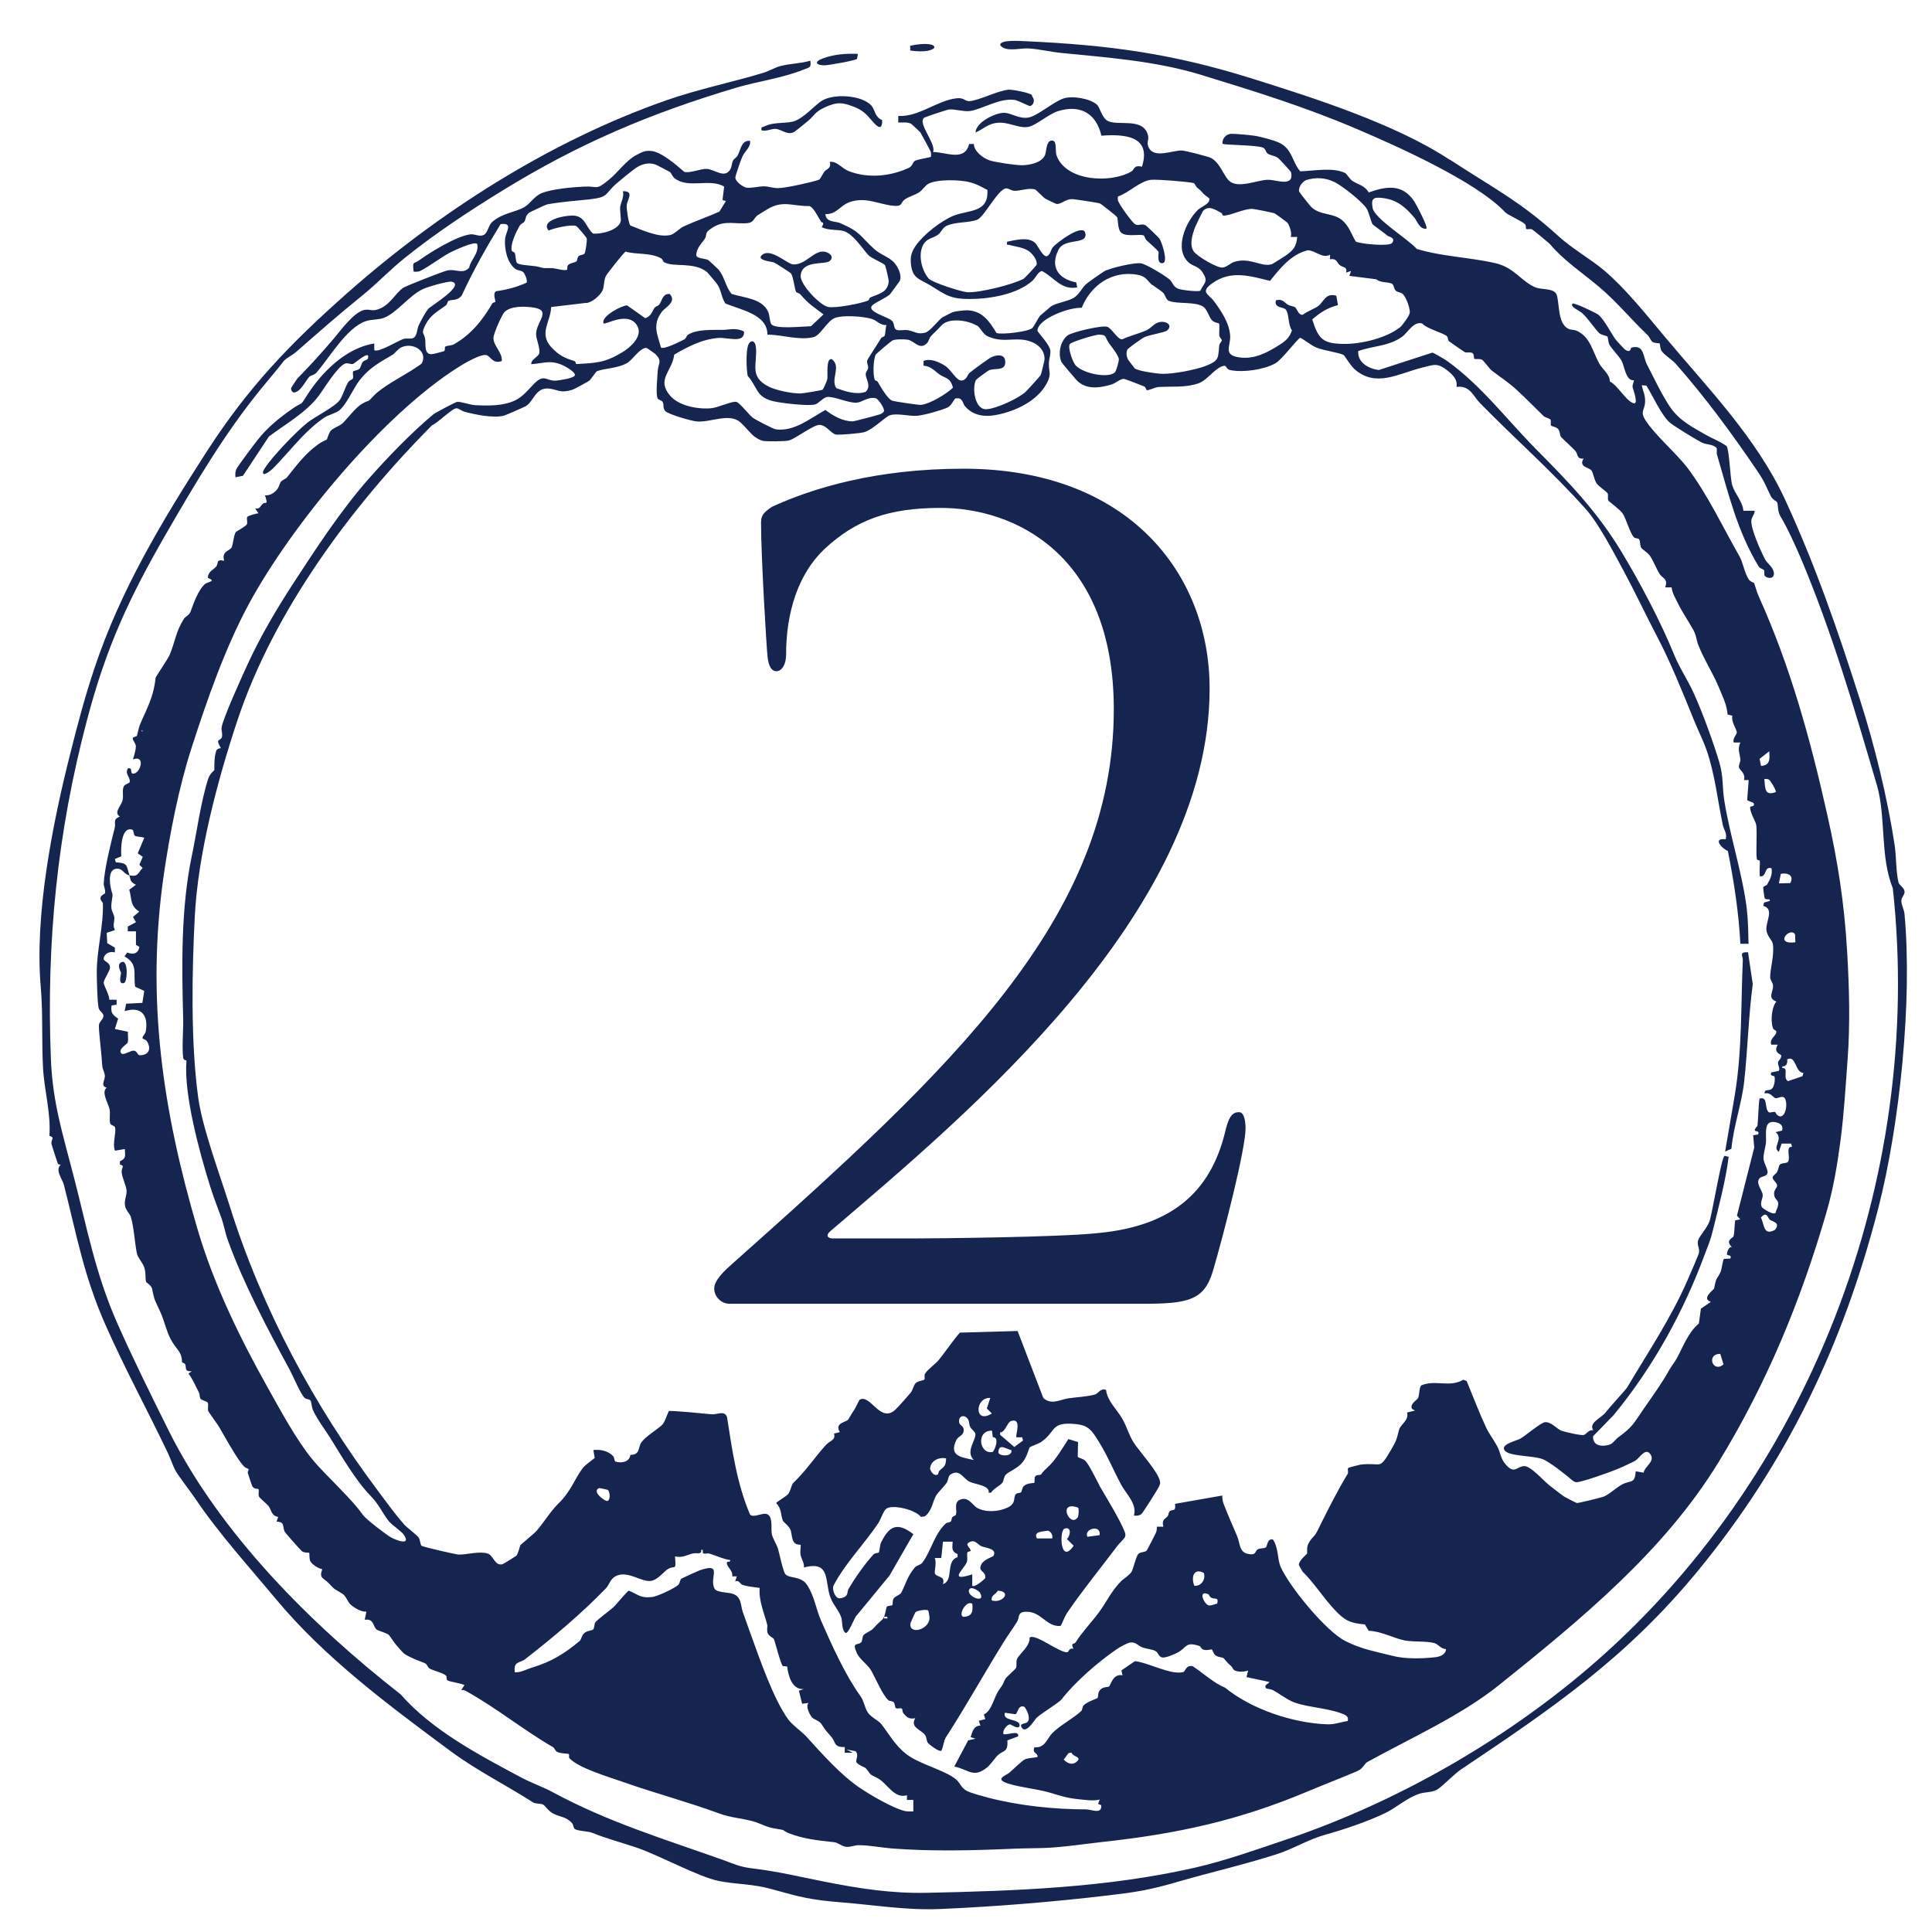 <?xml version="1.0" encoding="UTF-8"?>
<svg id="_レイヤー_1" xmlns="http://www.w3.org/2000/svg" version="1.1" viewBox="0 0 141.96 141.96">
  <!-- Generator: Adobe Illustrator 29.8.1, SVG Export Plug-In . SVG Version: 2.1.1 Build 2)  -->
  <defs>
    <style>
      .st0 {
        isolation: isolate;
      }

      .st1 {
        fill: #162550;
      }
    </style>
  </defs>
  <path class="st1" d="M106.52,11.72c3.1,2.04,5.15,3.04,7.99,5.63,1.02.93,2.39,1.7,3.36,2.52,1.61,1.37,3.11,3.27,4.46,4.88,3.13,3.74,6.73,7.41,8.83,11.95,2.25,4.87,3.9,9.67,5.52,14.75,1.06,3.31,2,7.13,2.54,10.67.12.81.09,1.97.28,2.72.05.2.41.38.44.65.04.26-.22.39-.23.69s.21.67.23.98c.59,6.34-.35,15.51-1.94,21.67-2.58,9.99-6.69,18.63-13.28,26.64-5.25,6.37-10.64,10.04-17.39,14.56-.48.32-1.41,1.3-1.77,1.49s-.87.15-1.26.28c-.96.32-1.68,1.02-2.53,1.43-1.31.62-2.95,1.18-4.32,1.56s-2.44,1.08-3.69,1.47c-2.41.77-4.88,1.33-7.32,2.04-1.95.57-2.96.73-5,.97-4.06.48-8.22.82-12.34,1-2.43.11-4.82-.29-7.19-.48s-3.05-.38-5.25-.99c-1.4-.39-2.55-.33-3.85-.59-1.49-.3-4.37-1.89-6.06-2.46-1.15-.39-2.15-.64-3.24-1.08-.3-.12-1.02-.12-1.26-.27-.13-.08-.1-.3-.2-.42-.45-.52-.88-.44-1.43-.74-.36-.2-.58-.58-.71-.64-.2-.1-.56-.05-.72-.15-1.99-1.28-4.12-2.33-6.07-3.77-4.63-3.43-9.26-6.87-12.86-11.2-1.93-2.32-4.15-4.76-5.88-7.32-.37-.55-1.25-1.68-1.49-2.11-.18-.33-.37-.91-.58-1.34-1.47-3.08-3.15-6.17-4.56-9.36-1.59-3.6-2.09-6.5-3.05-10.27-.13-.51-.68-1.08-.23-1.51-.09.01-.19,0-.23-.09-.03-.07-.45-1.37-.46-1.44-.05-.31.3-.45-.15-.58.12-1.68-.38-3.33-.47-5.03-.1-1.87,0-4.03-.16-5.84-.47-5.32.83-11.92,2.14-17.13.57-2.27,1.09-4.23,1.8-6.36,1.9-5.71,4.94-10.78,8.23-15.89,3.05-4.73,6.09-7.91,10.34-11.67,6.69-5.92,14.87-11.17,23.45-14.17,2.34-.82,4.85-1.33,7.1-2.01.41-.12.93-.42,1.29-.51.71-.18,1.48-.18,2.19-.39.09.53-.08.49-.48.65-1.56.63-3.31.85-4.92,1.32-6.38,1.9-11.63,4.13-17.25,7.59-2.45,1.51-4.91,3.13-7.17,4.95-1.13.91-1.99,1.85-3.12,2.76-1.65,1.33-3.27,2.75-4.85,4.14-.23.2-.75.46-.9.66-.54.7-1.11,1.35-1.7,2.08-2.66,3.27-4.79,6.88-6.91,10.55-2.74,4.75-4.42,8.34-5.84,13.72-2.2,8.3-3,16.39-2.66,24.95.13,3.21.88,5.52,1.66,8.55.99,3.8,1.59,7.16,3.21,10.83,1.14,2.58,2.53,5.39,3.8,7.94,3.77,7.55,10.47,14.23,17.03,19.35,2.33,2.66,5.77,4.46,8.88,6.12.78.41,1.62.7,2.3,1.07,4.06,2.2,8.25,3.46,12.6,5.01.77.28,1.11.47,2.08.59,1.93.23,3.49.62,5.27.97,2.58.51,4.95.88,7.57.82,6.53-.14,13.2-.38,19.63-1.84,2.32-.53,4.52-1.33,6.79-2.09,7.98-2.7,15.76-7.14,22.09-12.53,16.2-13.8,24.77-35.9,22.43-57.36-.95-2.31-.49-5.26-1.17-7.57-1.64-5.59-3.29-11.22-5.57-16.63-.39-.91-1.02-2.31-1.5-3.09-.26-.42-.16-.89-.27-1.08-.03-.06-.33-.17-.46-.44-.44-.92-.46-1.07-1.05-1.94-1.88-2.76-3.78-5.34-5.94-7.79-.26-.29-.89-.68-1.04-.95-.11-.19-.1-.5-.13-.53-.04-.04-.34,0-.53-.12-.12-.08-.21-.36-.35-.49-1.31-1.25-2.25-2.44-3.63-3.6-1.21-1.01-2.55-1.9-3.54-3.08-.06-.07-1.24-1.05-1.32-1.09-.13-.07-.36.02-.44-.04-.04-.03.02-.22-.09-.35-.18-.2-1.27-.68-1.45-.87-2.09-2.24-7.92-4.85-10.95-6.14-3.75-1.6-7.45-2.75-11.4-3.96-3.29-1.01-6.82-1.27-10.27-1.61-.79-.08-1.61-.28-2.4-.33-.64-.04-1.67.29-2.08-.23-.09-.45,1.54-.31,1.86-.3,6.05.27,10.74.9,16.5,2.7,4.67,1.46,10.68,3.38,14.68,6.02l-.02-.03h0Z"/>
  <path class="st1" d="M64.08,7.83c.23.3.2.76.74,1,.02,1.01-.57.25-.9-.13-.28-.32-.56-.6-1.05-.8-.97-.4-1.34-.43-2.29,0-.73.34-.72.58-1.19.97-.16.13-.97.81-1.08.85-.51.22-.88-.23-1.34-.25-.3-.01-.67.2-1.01.11-.06-.3.05-.21.23-.3.74-.37,1.7-.15,2.31-.43s1.24-.96,1.77-1.37c.86-.66,3.15-.51,3.8.33v.02s.01,0,.01,0Z"/>
  <g>
    <path class="st1" d="M63.04,3.96l-.07.37c-.18.13-2.09.47-2.4.47-.6,0-.78-.26-.13-.5.82-.31,1.72-.38,2.6-.34Z"/>
    <path class="st1" d="M66.88,3.71v-.35c2.47-.52,2.26.7,0,.35Z"/>
  </g>
  <path class="st1" d="M8.98,70.68c.45-.11.39,1.5.12,1.56-.45.09-.2-.61-.21-.76,0-.07-.39-.68.1-.8,0,0-.01,0-.01,0Z"/>
  <path class="st1" d="M75.85,7.11c.22.21.11.63-.17.68-.08.01-.86-.4-1.09-.44-1.11-.19-2.43.69-3.34.81-.46.06-1.12-.17-1.54-.11-.12.01-1.71.54-1.79.59-.56.38.9,1.92.64,2.53.92-.01,2.33.74,2.65-.59h.35c0,.53.67,1.04,1.14,1.2.4.14,1.96.37,2.4.36.57-.01,1.41-.17,1.68-.73.13-.28.07-1.2.6-1.07.28.07.15.77.25,1.07.68,1.92,3.98,2.08,5.5,1.19.24-.14.16-.5.78-.35.71-2.25-1.24-2.41-2.98-2.28-.38-1.63-1.54-2.32-3.2-1.8-.72.23-1.63,1.08-2.21,1.16-.71.1-1.41-.38-2.22-.31-.68.06-1.05.46-1.62.72.02-.76,1.46-1.46,2.1-1.45.5,0,1.1.46,1.77.35s1.81-1.13,2.58-1.4c.65-.23,1.97,0,2.47.45.22.2.37.96.77,1.18.75.43,2.66-.3,2.99,1.1.07.3-.12.48.02.81.38.93,1.75.25,2.48.28.23.01,1.91.44,2.11.54.68.36.92,1.27,1.33,1.67.63.62,2.05-.03,2.83-.06.61-.03,1.96.59,1.74-.54-.01-.07-.87-1-.97-1.07-.27-.18-.56-.18-.75-.31-.14-.1-.16-.35-.32-.43-.46-.22-2.89-.19-3-.3-.05-.38.28-.72.65-.73.3,0,1.34.09,1.67.14.44.06,1.49.34,1.87.53.93.45.92,1.39,1.52,2.09.97-.03,2.43-.32,3.31.13.09.05.36.46.49.55.41.29.92.33,1.23.87,1.33-.47,2.47-.63,3.33.63.16.24,1.04,1.9.91,2.03-.49.09-.7-.59-.88-.8-.65-.75-1.22-1.31-2.33-1.45-.65-.08-.88,0-.74.74.15.79,2.65,2.31,3.24,3,1.87.57,3.88.61,5.79,1.05,1.42.33,1.94,1.41,3,1.8.42.15,1.35.03,1.5.54.21.7.06,2.1.87,2.49.18.08.4.05.58.13,1.02.45,1.17,1.51,1.67,2.41.25.45.76.76.78,1.32.59.3,1.14,1.37,1.71,1.59.46.18-.03-1.08-.04-1.17-.02-.18.08-.34.1-.51-.6.07-.68-1-.91-1.43-.18-.33-.69-.84-.88-1.16-.12-.21-.1-.54-.16-.62-.05-.06-.46-.11-.61-.26-.31-.3-.81-1.07-1.23-1.45-.24-.22-.94-.47-.72-.72.21-.03,1.69.67,1.9.83.41.32.97,1.43,1.28,1.84.06.08.61.67.65.7.47.33.4-.1.51-.13.94-.24.83.68,1.12,1.23.47.91,1.16,2.37,1.75,3.2.67.95,1.62,1.43,2.58,1.98.48.27,1.05.49,1.52.82.21.25.26,2.33.42,2.88.18.62.77,1.2.82,1.88h.83c0,.27-.2.42-.24.68-.09.58.71,2.34,1.02,2.92.15.27.57.53.63.94.06.44-.38.48-.63.28-.14-.11-.02-.33-.1-.46-.04-.07-.27-.09-.39-.27-1.59-2.64-2.21-5.34-3.06-8.22-.05-.15.03-.37-.04-.5-.29-.27-.72-.22-1.02-.36-.41-.19-2.02-1.18-2.38-1.47-.62-.5-1.29-2.02-1.75-2.74l-.34-.02c.09.41.25.69.25,1.14,0,.72-.42.74.04,1.45.72,1.11,2.26,2.4,3.12,3.54,1.46,1.96,2.58,4.35,3.77,6.43.26.45.38,1.26.69,1.71.12.18.36.22.39.27s.21.71.36,1.02c2.3,5.1,3.77,10.44,4.99,15.89.8,3.53,1.28,6.6,1.49,10.25.15,2.56.22,5.26.03,7.81-.15,2.01-.26,3.97-.52,5.96-.24,1.83-.52,3.52-1.04,5.32-1.88,6.48-4.39,12.57-7.93,18.35-4.02,6.56-10.13,11.56-16.14,16.38-2.81,2.25-6.53,3.91-9.68,5.65-.18.1-.3.48-.7.65-1.23.53-2.45.99-3.66,1.5-5.11,2.15-9.61,3.12-15.13,3.72-1.36.15-2.95.4-4.32.44-.73.02-1.45.02-2.13.05-2.92.13-6.1.21-9-.02-.77-.06-1.56-.23-2.41-.24-.32,0-.6.16-.94.12-.29-.03-.59-.31-.88-.34-1.07-.12-2.21-.22-3.3-.65-.58-.23-.14-.22-.97-.34-.74-.11-1.04-.36-1.64-.53-.91-.26-1.64-.26-2.53-.59-2.3-.85-4.73-1.49-7.05-2.31-.98-.35-3.29-1.02-3.95-1.75-.06-.07,0-.26-.04-.3-.05-.05-.62-.03-.87-.17-.15-.08-.18-.27-.29-.34-2.25-1.3-4.13-2.87-6.41-4.13-.1-.06-.22-.08-.34-.07l.24-.36c-.27-.15-1.09-.24-1.25-.35-.1-.07-.04-.27-.1-.34-.19-.2-.99-.39-1.22-.53-.14-.09-.17-.32-.34-.39-.54-.22-.94-.34-1.48-.67-.13-.08-.47-.49-.61-.65-.14-.15-.44-.62-.56-.76-.1-.12-.76-.3-.88-.38-.29-.21-.2-.85-.89-.73l.12-.6c-.37.04-.94-.3-1.19-.55-.19-.18-.3-.6-.58-.77-.66-.42-.45-.19-1-.77-.4-.42-.72-.34-.47-1.03-.27-.03-.79-.37-.89-.61-.08-.2-.04-.56-.07-.59-.03-.03-.35.02-.54-.12-.08-.06-1.19-1.32-1.24-1.4-.22-.38.04-.76-.62-.77l.12-.35c-.51-.07-.5-.53-.71-.8-.09-.12-.62-.56-.69-.68-.1-.17.03-.47-.05-.56-.04-.05-.3.03-.45-.21-.04-.07-.28-.81-.33-.97-.03-.09.08-.26.07-.27-.19-.18-.19.04-.6-.52-.56-.76-1.08-1.75-1.6-2.63-.14-.23-.75-1.05-.78-1.14-.06-.19.04-.47-.04-.62-.05-.09-.46-.17-.54-.3-.06-.1-.03-.3-.1-.43-.24-.47-.45-.97-.77-1.4l.24-.18c-.58.06-.37-.29-.49-.51-.06-.11-.23-.1-.23-.16,0-.79-.44-.93-.83-1.68-.32-.61-.46-1.33-.76-2-.37-.84-.42-.74-.6-1.68-.06-.3-.43-.46-.45-.54-.07-.31,0-.65-.13-1.05-.11-.34-.48-.72-.54-1.02-.16-.77-.21-1.87-.44-2.67-.08-.28-.39-.5-.44-.88-.05-.42.14-.72.12-1.07s-.31-.9-.36-1.34c-.04-.35.28-.49-.13-.58v-.24c.48-.21.38-.42.36-.9l-.72.12c-.21-.5.11-1.33,0-1.72-.03-.13-.29-.12-.35-.28-.09-.26.02-.7-.05-1.04-.09-.45-.64-1.26-.21-1.59-.52-.13-.07-.6-.14-.93-.12-.55-.18-.29-.22-1.11-.02-.49-.27-2.35-.2-2.62.06-.22.32-.38.32-.62,0-.22-.3-.32-.36-.6-.09-.45-.12-1.96-.13-2.52-.02-1.67.5-3.43.45-5.14,0-.08-.18-.2-.18-.36,0-.27.33-.32.34-.4.04-.26-.11-.49-.1-.7.06-1.14.52-2.94.81-4.09.1-.38-.18-.61.37-.83-.48-.32.12-.77.21-1.23.07-.32-.05-.73.09-1,.09-.17.41-.2.43-.31.07-.34-.39-.6-.13-1,.44-.11.04.56.53.35.43-.18.73-1.34-.17-1.01.09-.24.23-.74.22-.97s-.24-.42-.23-.59c0-.1.26-.09.31-.18.02-.04.13-.6.22-.81.48-1.15,1-1.98,1.15-3.44.01-.1.89-1.34,1.05-1.73.39-.94.43-1.67,1.04-2.62.1-.16.39-.25.49-.54.19-.54.55-1.55,1.02-1.98.25-.23.9-.2.24-.48.01-.48.44-.61.61-.83.21-.25-.06-.55.59-.43-.21-.69.39-.72.54-.96.12-.2.16-1,.34-1.17.04-.03.71-.41.78-.53.09-.15-.04-.42.04-.56.04-.07.67-.27.82-.26l-.24-.36c.36.07.38-.21.58-.36s.39.17.14-.6c.17,0,.37-.03.52-.12.5-.31.47-.55.62-.84.09-.17.36-.22.48-.37.7-.87,1.29-1.7,2.27-2.41.29-.21.62-.34.65-.36s.13-.47.3-.66.64-.34.84-.52c.36-.33.95-1.16,1.45-1.45.62-.36.31,0,.87-.6.6-.64,2.09-1.42,2.78-1.86.12-.08.71-.46.73-.5.49-.87-.6-1.58-1.47-1.2-.29.13-.47.44-.67.56-.95.56-1.69.94-2.42,1.87-.43.55-.97,1.81-1.5,2.22-.25.2-.83.34-1.13.55-1.3.9-2.22,2.1-3.25,3.2-.32.34-.7.81-1.14.93-.17-.1-.02-.31.05-.43.57-.89,2.33-2.71,3.13-3.35.58-.46,2.05-1.17,2.4-1.69.22-.33.36-.89.62-1.31.09-.14.32-.16.34-.28.03-.15-.05-.39.01-.49.04-.06.34-.07.46-.2s.13-.35.24-.49c.09-.12.34-.16.37-.23.27-.78-.96.34-1.08.37-.2.05-.38-.11-.6-.02-.59.26-1.54,1.86-1.94,2.39-.94,1.22-2.43,2.06-3.64,2.96l-1.91,2.89-.55.11c-.02-.21-.02-.4.06-.59s1.3-1.82,1.54-2.12c.73-.94,1.62-1.66,2.63-2.36.76-.52.49-.11,1-.91,1.08-1.72,2.9-3.54,4.97-3.85v.48c.24.24,1.81-.71,2.13-.81.21-.07.46,0,.67-.05.37-.11.32-.66.47-.97s.49-.96.71-1.21c.14-.17,2.75-1.75,1.71-1.98-.27-.06-1.75.37-2.09.53-1.04.47-1.94,1.77-2.91,2.13-.41.15-.87.09-1.32.24-1.42.48-2.7,2.75-3.64,3.8-.16.17-.4.18-.5.28-.3.32-.65,1.16-1.17,1.16-.13-.09-.16-.15-.18-.3,0-.04.44-.7.47-.73.9-.91,1.79-1.9,2.63-2.88.48-.56,1.52-2.02,2.3-2.16.47-.08.57.17,1.19-.12.74-.35,1.07-1.07,1.63-1.49.19-.14,2.98-1.23,3.27-1.29.62-.13,1.14.31,1.6-.2.13-.64.75-1.05.59-1.75-.21-.21-1.66.47-1.96.62-.56.27-1.95,1.31-2.32,1.4-.13.03-.26.03-.39.02-.09-.81,0-.55.34-.79.84-.61,2.83-1.84,3.83-1.95.35-.04.66.2.99.04.28-.14.35-.73.61-.95.79-.68,1.67-.69,2.38-1.1.38-.22.75-.82,1.26-1.02.78-.31,2.27-.44,3.13-.48,1.05-.05.79.32,1.82-.51.66-.54,1.26-1.42,1.99-1.8.41-.21.6-.35,1.09-.31.74.05,1.88,1.04,2.44,1.53.38.14,1.2-.23,1.65-.21.58.02,1.33.75,1.74.03.12-.2.1-.46.2-.64.08-.15.26-.23.34-.38.22-.39.27-1.14.91-1.07.07.46-.37.73-.57,1.17-.1.22-.51,1.38-.51,1.53,0,.28.53.67.79.73.3.07.94-.09,1.3-.09s.66.14,1.07.13c.52,0,2.47-.43,2.97-.61.12-.04.29-.43.4-.59.17-.22.54-.22.41-.73.57-.05.86.48,1.41.69,1.41.54,3.03.38,4.38-.24.29-.13.29-.4.45-.51.19-.13,1.15-.26,1.19-.31.02-.13.02-.26-.02-.39-.03-.08-.7-1.32-.76-1.41-.03-.04-.64-.61-.68-.63-.3-.14-.62-.08-.94-.09v-.48c1.54.08,2.83-1.14,4.3-1.3.52-.06.6.22.91.21.68-.02,2.06-.77,2.91-.84.27-.02,1.52.22,1.7.39l.03.13h0ZM49.21,12.63s-.99-.53-1.07-.55c-.56-.18-1.09.01-1.54.35-.31.23-.95.75-1.26,1.02-.96.81-.53,1.03-2.04,1.2-1.05.11-2.08.18-3.11.37-.07.01-1.24.56-1.31.61-.31.24-.21.46-.36.67-.06.09-.24.12-.35.31-.25.44-.68,1.32-.57,1.81.02.08.2.08.23.18.07.2.05.59.16.72.15.18,1.23.19,1.56.28.59.16.31.08.99.1.25,0,.99.24,1.13.11.03-.03-.03-.23.09-.35.14-.14.52-.17.61-.27.07-.08.03-.27.16-.38.1-.09.33-.06.42-.18.08-.11.2-.96.16-1.12-.02-.08-.69-.88-.79-.91-.38-.12-1.61.16-2.01.34-.65-.8,1.34-1.16,1.92-1.09.79.1.82.85,1.34,1.31.59.07,1.89-.25,2.04-.9.04-.18-.07-.8-.04-1.05.04-.35.31-.73.2-1.16.87-.02.31.63.28,1.04-.02.23.13,1.32.27,1.48.84.32,2.09.92,2.97.69.26-.07.65-.48.94-.62.85-.39,1.77-.71,2.63-1.09l.48-.78-.25-.07.12-.99c-1.08-.64-2.63.19-3.65-.62-.17-.14-.23-.38-.33-.45h-.02,0ZM98.03,13.37c-.63-.32-1.34-.35-2.02-.15-.27.08-.64.54-.55.85.02.07.8,1.06.9,1.15.65.62,1.61.4,2.27.97.5.43.67,1.02.99,1.56.35.18,2.45.37,2.66.11.32-.4-.26-.47-.33-.54-.21-.19-1.07-.79-1.1-.85-.12-.22-.27-.86-.41-1.11-.3-.52-1.81-1.7-2.39-1.99h-.02ZM72.51,13.94c-.42-.23-.74-.41-1.21-.54-.72-.2-2.44-.25-3.09.11-.24.13-.42.46-.69.63-.32.21-.7.28-1.04.52s-.13.53-.84.46c-1.09-.11-2.02-.67-3.18-.28-.74.25-.99.93-1.81.89.03.62.73.51,1.08.66,1.54.67,1.44.94,2.52,1.92.43.4,1.12.58,1.49,1.03.26.31.55.91.37,1.31-.03.05-.67.92-.71.97-.27.25-.97.55-1.26.78-.61.49,1.17.88,1.43,1.2.17.2.08.56.32.64.21.07.56-.02.82.02.49.09.71.34,1.28.18.37-.1.99-.96,1.27-1.13.08-.04.69-.36.73-.37.22-.07.81-.14,1.05-.14,1.14.02,1.67.82,2.18,1.67.38.13,2.37-.09,2.65-.38.09-.1.46-.79.55-.89.04-.04.76-.65.81-.69.34-.24,1.25-.37,1.66-.62s.62-.76.91-1.01c.14-.13,1.16-.84,1.33-.94.39-.24,2.29-.68,2.72-.59s1.7.87,2.07,1.17c.24.2.27.54.63.69.27.11,1.39.23,1.64.16.3-.62.64-.67.14-1.4-.26-.39-.67-.42-.94-.64-1.18-.98-.26-3.05.63-3.91.26-.25.87-.41.85-.82,0-.03-.35-.27-.44-.36-.22-.23-.11-.17-.45-.44-.13-.1-.18-.33-.28-.35-.42-.1-2.68-.28-3.1-.24-.84.08-1.65.96-2.44,1.22-.04.07-.03.19-.02.28.05.26,1.01,1.6,1.26,1.76.23.16.43-.06.75.07.08.03.98.9,1.05,1,.17.26.65,1.71.25,1.79-.49.11-.29-.77-.32-.82-.1-.17-.69-.67-.89-.86-.1-.09-.14-.31-.19-.34-.25-.15-1.28.13-1.66-.21-.28-.22-.23-1.01-.3-1.14-.04-.07-1.14-.95-1.27-1.01-.15-.06-1.93-.33-2.09-.32-.45.02-.77.38-1.08.36-.05,0-.76-.34-.85-.4-.14-.08-.67-.64-.72-.66-.5-.16-1.11.11-1.54.09-.22,0-.44-.19-.61-.18-.58.03-1.59,2.06-2.1,2.29-.58.26-1.64.15-2.29.47-.32.16-.37.48-.65.67-.32.23-.76.23-1.02.66-.45.72-.16,1.92.36,2.53.26.3,2.4.98,2.84,1.01.88.06,3.35-.56,4.15-.99.06-.03.92-.95.94-1.01.1-.32-.28-.81-.54-1-.42-.3-.98-.34-1.45-.47-.18-.05-.21.07-.17-.24.62-.12,1.5-.37,2.03.06.22.18.57,1.06.89,1.01.27-.13.28-.46.43-.65.27-.34,2.22-1.79,2.39-1.07.22.94-1.5.31-1.97,1.25-.63,1.26,0,2.14,1.31,2.39l.07.37c-1.18.21-1.68-.73-2.58-1.2-.28,0-.48.51-.72.72-1.13.99-3.09,1.32-4.55,1.33s-1.78-.28-2.96-1.01c-.79-.48-1.31-.49-1.41-1.59-.05-.53.05-.87.35-1.31.55-.8,1.87-1.85,2.81-2.22,1.11-.43,2.58-.19,2.46-1.9,0,0-.04,0-.04,0ZM60.33,16.27c-.22-.3-.54-1.04-.86-1.13-1.25.02-1.92-.45-3.06.22-.12.07-.69.42-.76.47-.34.27-.21.57-.95.58-1.01.02-1.67-.25-2.63.52-.25.2-.15.41-.26.58-.24.38-.65.71-.65,1.26.08.25.64.21.87.33.04.02.69.63.75.69.49.58.51,1.25.98,1.81.93.29,2.28.33,2.7,1.35.1.25.1.77.24.9.39.35,2.33.13,2.89.12l.92-.87c-.69-.52-1.12-.78-1.68-1.45-.09-.11-.3-.14-.33-.2-.12-.21-.19-1.08-.38-1.36-.04-.06-1.11-.74-1.24-.8-.15-.07-1.27-.15-.93-.51.61-.66,1.89.63,2.34.65.93.03,1.51-1.04,2.27-.94.39.05.77.39.4.69s-2.01-.1-2.13,1.06c-.06.65,1.4,2.17,2,2.31.53.12,2.4-.24,2.94-.46.1-.04.11-.2.18-.23.57-.27,1.25-.32,1.35-1.15.02-.13-.22-1.13-.27-1.22-.1-.16-1-.5-1.23-.75-.44-.48-1.04-1.46-1.74-1.74-.41-.16-1.18-.04-1.68-.31.25-.43,0-.3-.07-.41h.02ZM89.75,15.65c-.43-.22-.93-.61-1.36-.14-.04.05-.52,1.04-.57,1.17-.2.54-.45,1.27-.11,1.79.23.35,1.74,1.24,2.12,1.19.34-.04.59-.35.9-.43,1.14-.33,1.96.41,2.71.19.06-.02.92-.56,1.03-.64.57-.41.77-.63.85-1.37h-.48c.11-.26-.08-.81-.23-1.03-.03-.05-.91-.69-.97-.71-.19-.06-1.43-.31-1.61-.32-.63-.03-1.66.52-2.15.49-.07,0-.07-.16-.12-.19h0ZM38.4,19.96c-.14-.1-.37-.07-.56-.22-.58-.46-.78-1.44-.73-2.16.04-.56.66-1.24-.33-1.11-1.04,1.7-2.02,3.43-2.85,5.24-.35.44-.76.27-.98.4-.07.04-.08.25-.2.34-.57.42-1.11.68-1.48,1.4s-.11.55-.03,1.06c.06.37-.11,1.17.51,1.11.09,0,.81-.19.86-.21.13-.07.05-.27.1-.33.08-.09.44-.08.62-.17,1.24-.69,2.12-1.76,2.84-3.01.05-.08.21-.09.22-.11.05-.12-.21-.58.05-.79.84-.12,1.53-.3,2.25-.63.1-.14-.13-.69-.27-.8h-.02,0ZM97.72,18.72c-.53.31-1.11-.34-1.64-.33-1.22.31-2.01,1.31-2.76,2.25-1.46-.36-2.87-.81-4.24.17-.93.67-.27.79.12,1.32.54.73,1.13,1.6,1.19,2.54.05.76-.56,1.42.68,1.59,1.11.16,2.07-.36,2.99-.95.43-.27.71-.54.87-1.04-.3-.39-.19-1.19-.45-1.52-.16-.21-.88-.09-.73-.68.5-.15.63.19.92.34.16.08.38.09.49.17.15.11.24.58.56.55.32-.25.86-.44,1.15-.65.37-.27.53-.99,1.32-.75l.12.69c-.78.2-1.29.54-1.89,1.05.46,1.45.78,1.78,2.3,1.8,1.28.02,3.14-.42,4.15-1.22.17-.13.71-.87.72-1.08.02-.33-.27-1.15-.53-1.38-.13-.11-.37-.11-.5-.23-.18-.16-.1-.44-.32-.53-.32-.13-.79-.04-1.12-.31l-1.97-.25.12-.36-.36.12c.1-.46-.23-.35-.47-.55-.22-.17-.19-.51-.71-.43v-.34h-.01ZM48.8,19.28c-.07-.04-.09-.22-.23-.3-.77-.43-1.78-.26-2.6-.49-.11.03-1.36,1.61-1.45,1.79-.17.33-.11.77-.25,1.07-.17.35-.81.94-1.25.91l-2.52.3c-.04,1.08-.92,1.93,0,2.94.54.59.98.81,1.71,1.03.1.03.09.22.14.22,1.41-.08,2.07-.08,3.35-.85.61-.36,1.54-1.18,1.14-1.93-.63-1.18-2.36-.07-2.49-.21-.22-.53,1.42-1.35,1.73-1.32l1.33.94c.47-.15.52-.56.7-.78.07-.09.24-.11.32-.21.22-.27.24-.83.78-.79.55.59-.35.99-.59,1.32-.69.96-.33,1.6-.05,2.62.24.15,1.41-.45,1.71-.6.13-.07.17-.28.28-.35.67-.41,1.74-.34,2.49-.35.56,0,1-.19,1.62.12.06.9-1.17.43-1.86.47-1.19.08-2.31.66-3.27,1.23-.14,1.21-1.31,1.79-.33,2.98.64.78,2.04,1.04,3.01.96.54-.04,1.58-.55,1.89-.47.26.07.92.96,1.23,1.18.19.14,1.49.82,1.68.84,1.36.17,2.52-.82,3.63-1.43.55.43,1.29.85,2.02.84.1,0,1.87-.47,2-.52.11-.05.21-.11.28-.21.09-.17-.41-.93-.61-.97-.6-.12-.99.31-1.41.33-.64.02-1.67-.49-2.16-.42-.3.05-.63.49-.89.55-.54.13-2.47-.1-3.06-.24-1.29-.3-1.15-1.05-1.88-1.86-.1-.51-.13-1.75.02-2.22.12-.41.51-.48.58.09.14,1.22-.54,2.17.93,2.91.57.29,1.73.52,2.36.51.15,0,1.53-.23,1.6-.27s.33-.64.36-.78c.05-.31-.12-1.56.33-1.47.73.55-.12,1.46.33,2.13.68.24,1.45.51,2.16.27.44-.45,0-.94,0-1.28,0-.19.16-.32.18-.47.02-.17-.11-.34-.07-.55.03-.12.85-1.34,1.02-1.64.05-.08.22-.11.25-.16.09-.17.06-.59.15-.81-.43.05-.72-.33-1.06-.44-.61-.2-2.17-.31-2.75-.07s-1.05,1.3-1.58,1.41c-1.1.24-2.25-.19-3.36-.19,0-1.51-1.97-1.81-3.1-2.3-.35-.58-.26-1.01-.69-1.54-.08-.1-.62-.74-.66-.77-.96-.76-2.48-.33-3.09-.7,0,0-.05,0-.05,0ZM84.68,20.96c-.37-.3-.43-.65-1.09-.77-1.86-.34-3.44.76-4.11,2.43-.83-.07-3.22.78-3.25,1.68,0,.09.92,1.04.95,1.47.02.32-.1.6-.11.93-.02.58.21.77-.13,1.42-.59,1.15-1.87,1.86-3.07,2.21-1.07.31-2.15.42-2.95-.46-.21-.23-.15-.7-.72-.59-.08.02-.3.54-.57.66-.46.21-1.73.57-2.24.61-.6.05-1.45-.21-1.99-.04-.35.1-1.2,1.02-1.88,1.24-.29.09-1.83.22-2.1.18-.34-.06-.71-.71-1.21-.71-.44,0-1.73.99-2.22,1.14-.27.08-1.66.09-1.95.03-.18-.04-.48-.21-.63-.33-.3-.25-.71-.77-1.01-1.03-.81-.71-2.17.02-3.19-.06-.39-.03-2.14-.53-2.34-.78-.18-.21-.07-.47-.18-.66-.07-.11-.29-.14-.36-.24-.16-.25-.03-1.61,0-2.04.04-.58.36-.71-.19-1.25-.03-.03-.61-.44-.65-.44-.49.02-.97.83-1.36,1.08-.7.44-1.66.4-2.27.64-.06.02-.47.63-.56.69-.12.09-1.11.63-1.24.67-.89.26-.96.03-1.65-.08-1.07-.16-1.18.94-1.77,1.28-.14.08-1.5.68-1.64.71-.79.18-2.05-.08-2.85-.29-.22-.06-.44-.25-.59-.26-.32-.03-1.38,1.08-1.81,1.24-5.87,5.92-11.62,13.59-14.32,21.74-1.47,4.43-2.89,9.81-3.12,14.4-.21,4.09-.3,9.29.26,13.31.31,2.22,1.61,5.7,2.3,7.9,2.39,7.63,6.23,14.73,10.93,20.99.62.83,1.23,1.68,1.92,2.46.19.21.94.77,1.04.93.13.19.1.53.23.62.11.08,2.56.64,2.72.64.59.01,1.5-.27,2.12-.08.43.13.51.92,1.08.79.06-.01.96-.57,1.02-.62.14-.12.26-.69.3-.77.04-.07.97-.82,1.18-1.05.56-.64,1.03-1.44,1.6-2,.95-.92,1.16-1.75,1.81-2.63.15-.2.66-.56.88-.74l-.1-.58c.49-.07,1.09.06,1.44.43.13.13.08.39.2.42.44.13,1.02.02,1.08-.5.74,0,.55-.55.8-.91.32-.45,1.18-.95,1.53-1.29.21-.21.35-.73.49-1.01.13-.08,2.73.2,3.16.23.45.03.92-.31,1.12.2.38,2.43.72,4.89,1.69,7.16.2.26.86-.09,1.15-.05.58.08.37,1.06.45,1.48.06.32.35.76.46,1.1.11.39.36,1.64.54,1.86.27.32,1.12.13,1.55.73.56.79.71,1.86,1.06,2.66.8,1.82,1.77,3.99,2.88,5.53.3.41.32.86.56,1.23s.77.59.97.83c.64.81,1.02,1.6,1.92,2.28.95.71,2.78,1.14,3.59,1.81.31.26.38.64.82.86.32.17,1.16.38,1.55.49,2.26.59,4.86.86,7.18.86.4,0,1.08.35,1.13-.18.03-.22-.13-.13-.23-.23l.11-.31c-.49.12-1.07.02-1.59-.03-.88-.09-1.38-.28-2.14-.5-.88-.25-2.08-.36-2.97-.64-1.09-.33-.18-.6.06-.8s.9-.85,1.12-.97.68-.12.96-.19c.02-.35-.4-.2-.24-.71.79.07.92-.63,1.31-1.03.56-.58,1.61-1.13,2.14-1.64.09-.09.07-.31.18-.42.27-.27.99-.49,1.02-.54.07-.09-.03-.42.25-.65.23-.19.5-.12.59-.19.13-.11.29-.97.99-.82l-.08-.36.99-.68c.96.09,2.67,1.05,3.56.8.15-.04.18-.54.69-.43.77.51,1.55,1.24,2.38,1.58,1.91,1.57,5,2.61,7.51,2.69.56.02.97-.17,1.5-.24.09-.35-.16-.45-.46-.56-1.03-.39-2.4-.44-3.42-.79-.53-.18-1.16-.68-1.62-.92-.12-.07-.49-.11-.5-.13-.19-.28.18-.31.24-.47l-1.68-.36.12-.48c-.29.1-.78.13-1.04-.04-.06-.04-.11-.21-.23-.31-.27-.22-.49-.53-.52-.55-.13-.1-.39-.05-.62-.23-.14-.11-.21-.39-.25-.42-.04-.02-.35.08-.56.03-.26-.05-.24-.24-.35-.28-1.06-.36-.91.11-1.63.49-.23.12-.86.39-1.1.35-.29-.05-.28-.34-.5-.47s-.66-.16-.94-.26c-.35-.12-.48-.42-.94-.37-.16.02-.74.33-.9.44-1.41.95-3.16,2.48-4.12,3.73-.21.27-1.44.99-1.83,1.35-.15.14-.85,1.34-1.14.66-.11-.25.32-.2.45-.33.26-.26-.01-.86-.21-1.12-.49-.21-.49.5-.67.54l-.77-.11c-.22.63,1.06.43,1.08.9.01.42-.64-.04-.68-.04-.22-.04-.6.44-.51.7.14.14,1.19-.34,1.08.18l-.79.29c.06.91-.29.71-.69,1.08-.18.16-.55.71-.8.91-1.01.81-1.34.16-2.41-.07l1.02-1.92.54-.12-.36-.12c.13-.4.23-.85.72-.84l-.12-.36.48-.12-.11-.34c.6-.27.75-1.31,1.13-1.82s.25-.46.48-.84c.05-.08.69-.65.75-.75.09-.16-.02-.45.09-.69.14-.32.98-.95.91-1.55.41-.35,2.27,1.18,2.79,1.07.06-.01.16-.37.44-.24-.24-.5.04-.3.16-.49.52-.81,1.12-1.41,1.68-2.16.62-.83.91-1.57,1.68-2.35.09-.09.59-.43.73-.64.15-.24.32-1.08.49-1.31.13-.19.49-.13.63-.27.05-.05.61-1.15.68-1.3s.07-.3.08-.46h.47c-.14-.57.15-.55.32-.77.08-.11.04-.28.17-.38.21-.16.44.1.37-.53l3.47-.61c0,.23.03.45.12.66.3.8.67,1.59.99,2.37.2.48.13,1.13.78,1.26s.49-.21.72-.34c.16-.09.49-.05.6-.15s.09-.66.51-.57c.42.59.32,1.43.57,2.01.65,1.47,3.33,4.73,4.75,5.45,1.19.61,2.31.79,3.47,1.09.94.24,2.15.21,3.15.1.34-.04.77-.2.78-.6-.34.01-.58-.35-.83-.43-.57-.17-1.57-.08-2.2-.2-.8-.16-1.79-.7-2.65-.71l-.28-.47c-1.1-.09-1.48-.29-2.2-1.05-.86-.91-1.51-1.98-2.37-2.82-.02-.02-.28-.47-.28-.5-.02-.32.61-.8.61-.85,0-.32-.05-.49.16-.84.27-.45.34-.3.62-.87.71-1.44,1.51-3.02,2.19-4.12.08-.12-.02-.36.04-.44.03-.04.79-.23.9-.25,1.62-.19,1.34.47,2.26-1.1.4-.69.39-.73.58-1.46.11-.41.74-.68.59-1.27l.58-.14-.22-.13c-.18-.37.38-.64.45-.8.11-.26.07-.8.25-.93,1.05-.43,2.07.19,3.07-.41l.25.1c.48,1.16.92,2.33,1.45,3.46.19.4.61.97.81,1.36.23.45.23.89.61,1.31.64.73.78.17,1.33.12.49-.05,1.44,1.08,1.91,1.44.28.21.82.64,1.06.8.09.06.85.45.92.47.1.02,1.75-.39,1.95-.46.38-.13,1-.71,1.39-.91.62-.32.93-.01.99-.96l.58.1c.09-.49.92-.85.46-1.4-.36-.44-.76.36-1.12.55-.3.16-1.07.51-1.4.64-.43.18-2.57.94-2.88.91-.11-.01-.21-.06-.29-.13-.46-.39-1.65-1.36-2.21-1.57-.73-.27-2.38-.19-2.75-.61-.41-.47.85-.72,1.15-.9.39-.23,1.5-1.18,1.8-1.2.46-.03.88.5,1.18.62.23.09,1.48.38,1.67.32.19-.06.37-.42.69-.34-.36-.56.55-.87.9-1.31.29-.37,1.53-1.73,1.59-1.84,1.47-2.49,3.22-5.08,4.43-7.87.13-.29.83-1.89.85-2.04.06-.31-.16-.56-.07-.89s.67-.9.85-1.44c.21-.63.87-4.7,1.1-4.78l.3.07c-.23,1.8-.71,3.57-1.14,5.33-.2.82-.31,1.03-.6,1.8-1.57,4.24-3.79,8.31-6.73,11.87l-1.49,1.53c-.05.73.68.8,1.24.61.22-.08.42-.4.65-.56,1.03-.74,1.12-1.04,1.84-2.08.61-.88,1.36-1.91,1.87-2.85.09-.16.42-.61.53-.81.51-.93.84-1.91,1.64-2.59l.15-1.09.73-.5c-.73-.24.22-.9.24-.98.19-.97.18-.59.47-1.21.09-.19.17-.91.26-.97l.46-.02c.15-.3-.24-.21-.25-.31,0-.15.14-.61.37-.53-.53-.52.07-.65.12-.81.08-.29.06-.83.12-1.16l.37-.07-.24-.28,1.27-5-.08-.9.36-.06c.15-.3-.25-.21-.24-.3,0-.18.18-.25.2-.38.04-.27.09-1.89.16-1.96.67-.19.29.83.72,1.03.59-.11.35-.03.55.16.58.53.88-.84.54-1.26-.22-.15-.48.08-.65.04-.16-.03-.42-.49-.79-.33-.05-.46.42-.05.63-.51.09-.19.14-.54.09-.73-.03-.13-.37,0-.24-.32l.55-.11c.13-.17-.09-.42-.05-.64.03-.14.26-.27.23-.5,0-.09-.62-.18-.25-.79h-.48c-.15-.43.32-.61.37-.9.03-.2-.19-.12-.26-.35-.16-.53-.09-1.46.26-1.92-.69-.26-.2-.71-.24-1.19-.02-.21-.2-.36-.21-.59,0-.65.31-1.61.2-2.42-.04-.33-.45-.59-.48-1.09-.04-.6.6-1.51-.23-1.74l.06-.24.42-.12c.03-.23-.25-.03-.37-.19-.03-.04-.12-.75-.11-.8.03-.12.23-.12.29-.22.22-.39.4-.72.32-1.19-.57-.17-.31.62-.84.6-.08-.09,0-.96-.02-1.14,0-.07-.2-.04-.22-.13-.08-.57.03-1.84-.04-2.49-.03-.27-.47-.91-.45-1.33,0-.1.4,0,.25-.31l-.47-.2.11-1.48h-.35c.16-.48-.31-.73-.36-.92-.05-.18.11-.39.1-.58-.03-.44-.24-.77,0-1.26h-.48c-.13-.29.24-.6.22-.76-.04-.25-.43-.8-.33-1.21l-.35-.09c-.05-.75-.42-1.44-.7-2.13-.35-.85-1.34-2.46-1.54-3.26-.13-.53-.13-.6-.49-1.19-.32-.54-.67-1.08-.89-1.53-.19-.4-.46-.82-.49-1.23h-.48c.26-.61-.22-.69-.4-.98-.28-.45-.46-1-.76-1.4-.12-.16-.55-.44-.6-.54-.1-.18-.05-.46-.15-.61-.07-.1-.26-.04-.38-.15-.27-.26-.57-1.36-.83-1.75-.18-.28-1.02-.88-1.05-.95-.08-.18.02-.39-.06-.54-.05-.09-.67-.53-.79-.7-.19-.26-.27-.84-.4-.98-.24-.25-.94-.24-.57-.87-.51.08-.41-.34-.6-.55-.27-.3-.88-.83-1.06-1.04-.09-.1-.06-.39-.21-.57s-.47-.19-.52-.26c-.06-.1.02-.31-.04-.43-.05-.09-.39-.16-.5-.26-.58-.57-1.32-1.31-1.93-1.88-.69-.64-1.2-.94-1.9-1.48-.13-.1-.61-.74-.69-.78-.21-.11-.51-.02-.58-.08-.05-.05,0-.32-.13-.41-.15-.11-.42,0-.58-.08-.06-.03-1.1-.75-1.15-.8-.11-.11-.05-.28-.16-.37-.33-.27-1.43-.52-1.81-.93-.63-.19-1.05.67-1.48.98-1.03.72-2.09.64-3.22,1.05-.06.84.76,1.29,1.51,1.39l3.94-1.28c.06,0,.96.52,1.08.61,2.56,1.85,4.4,4.33,6.55,6.5,2.41,2.43,4.49,4.58,6.28,7.55,1.34,2.22,2.87,5.12,3.82,7.46.44,1.09,1.05,1.94,1.53,3.03.63,1.41,1.37,3.45,1.81,4.91.34,1.15.21,1.81.38,2.86.41,2.6,1.34,5.37,1.65,7.95.1.82.11,1.75.13,2.57h-.6c-.12-2.3-.47-4.57-.92-6.82-.49-.21-1.13-.98-.16-.86.13-.42-.15-.73-.21-1.05-.39-1.83-.57-3.72-1.2-5.52-.25-.72-.67-1.54-.96-2.28-.82-2.02-1.67-4.14-2.65-6.01-.83-1.58-1.63-3.29-2.46-4.83-.78-1.44-1.85-3.5-2.77-4.54-2.52-2.83-5.16-5.12-7.82-7.84-.48-.49-.71-1.3-1.71-1.17.1-.53-.28-.9-.66-1.2-.77-.61-1-.42-1.89-.21-1.7.42-3.39,1.5-4.96.09-.27-.24-.72-.99-.78-1.02-.28-.17-1.53-.35-1.98-.54s-.79-.51-1.2-.73c-.17,0-1.34,1.6-1.84,1.88-.86.47-2.33.68-3.29.5-.36-.07-.27-.35-.48-.32-.63.1-1.21,1.05-1.86,1.28-.99.35-1.96.21-2.96.28-.27.02-.66.24-.84.23-.08,0-.06-.21-.22-.28-.19-.08-1.4-.55-1.48-.55-.28,0-.61.32-.9.41-.89.27-1.88.4-2.57-.31-.14-.15-1.08-1.26-1.12-1.34-.26-.6-.09-1.53.45-1.95.33-.25,2.52-.76,2.91-.64.33.1.76.93,1.1.93.58-.28,1.25-.42,1.83-.69.28-.13.52-.48.87-.57.56-.14,1.05.23.6.61-.16.14-1.29.31-1.67.49-.16.08-1.21.81-1.25.92-.1.23-.05.5.05.71.02.04.47.63.5.66.24.2,1.69.4,2.06.4.81.01,2.39-.29,3.15-.58,1.05-.41.89-.61,1-1.52.02-.15.19-.29.19-.36s-.17-.22-.19-.36c-.02-.21.04-.81-.02-.88-.03-.04-.34-.04-.53-.25s-.35-.79-.62-.98c-.6-.4-1.89-.18-2.53-.43-.23-.09-.26-.44-.43-.6-.2-.19-.53-.38-.76-.56h-.02ZM39.04,26.76c-.04-.36.52-.53.58-.8.09-.37-.23-1.04-.23-1.41.02-.97,1.24-1.78-.31-1.97-.6-.07-1.55-.1-2,.34-.21.2-.8,1.58-.82,1.87-.03.64.67,1.08.61,1.74-.64.22-.79-.28-1.08-.42-.38-.18-1.73.62-2.13.88-5.59,3.54-12.27,11.65-15.38,17.4-1.77,3.28-3.11,7.17-4.2,10.55-.94,2.91-1.61,6.33-2.06,9.44-1.29,9.07-.06,17.26,2.5,25.96,1.18,4.01,3.1,7.96,5.12,11.56.98,1.75,2.11,3.86,3.31,5.33.59.72,1.48,1.57,2.13,2.26.61.64,1.07,1.11,1.59,1.83.24.33,1.71,1.45,2.07,1.65s1.49.64.94-.19c-.16-.24-.91-.76-1.09-.98-.53-.66-.7-1.21-1.39-1.92-1.06-1.09-2.14-2.94-2.97-4.28-.41-.65-.89-1.25-1.24-2-.09-.2-.1-.61-.19-.71-.08-.09-.32-.07-.42-.18-.3-.29-.84-1.59-1.06-2-1.63-3-3.39-6.32-4.55-9.5-.25-.67-.29-1.16-.55-1.85-.29-.78-.61-1.63-.82-2.32-.76-2.45-1.9-6.63-1.7-9.1,0-.06-.21,0-.24-.22-.1-.78.02-2.03,0-2.87-.11-3.97-.16-8.12.62-11.89.39-1.85.67-4.04,1.22-5.74.13-.4.45-.6.45-.64,0-.43-.01-.96.14-1.41.05-.15.21-.18.34-.2-.46-.8,0-.46.08-.83.06-.25-.07-.44-.02-.72.12-.69,1.51-3.76,1.9-4.6.96-2.09,2.13-4.06,3.33-5.91,1.76-2.7,3.53-5.41,5.58-7.74,1.36-1.54,3.17-3.42,4.75-4.73.13-.11,1.63-.9,1.73-.91.32-.03.94.22,1.32.24.97.05,2.1.07,2.97-.36.57-.28.96-.79,1.35-1.19.75-.77.89-.25,1.55-.25.25,0,1.33-.17,1.45-.36.17-.2-.6-.64-.74-.71-.99-.49-1.41-.22-2.44-.14ZM71.76,23.92c-.64-.39-2.06-.61-2.6.01-.32.36-.53.52-.77.79-.13.14-.14.38-.31.53-.54.48-.87-.2-1.38-.29-.26-.04-.9-.05-1.13.06-.07.03-1.2.97-1.23,1.05-.17.37-.22,1.48-.05,1.86.02.04.16.05.2.12.22.37.73,1.28,1.09,1.4.14.05,1.96.32,2.08.3.66-.06,1.88-.8,2.36-1.26-.18-.75-.53-.67-.96-.96-.39-.26-.63-.62-1.2-.66v-.35c.5-.21,1.16.08,1.6.37s.82,1.11,1.21,1.07c.37-.04.41-.43.58-.57.26-.21,1.43-1.09,1.65-1.17.49-.2,1.02-.16.96.47-.05.57-.77.35-1.17.51-.09.03-.92.64-.97.71-.3.51-.13,2.18.74,2.16.7-.02,2.38-.79,2.9-1.28.15-.14,1.07-1.16,1.11-1.23.03-.05.27-1.03.28-1.11.05-.97-.89-1.45-1.74-1.5-.91-.05-1.46.18-2.42-.23-.37-.16-.55-.65-.81-.81h-.02ZM81.45,25.15c-.27-.35-.09-.56-.71-.56-.28,0-1.94.51-2.11.67-.23.21.19,1.3.36,1.53.45.61,2.37,1.05,2.92.58.11-.09.32-.83.3-1-.04-.28-.57-.95-.77-1.21h0ZM10.42,53.64v.12c.08-.04.08-.08,0-.12ZM130,55.2l-.71.56.11.52c.68-.05.64-.52.6-1.08ZM129.97,57.28c-.12-.05-.21-.05-.33-.04.07.65,0,1.28.84.96.07-.07-.39-.87-.51-.92ZM9.52,64.32c.65.12.58-.15.96-.54l-.24-.24.25-.58-.37-.26.48-1.14c-.17-.08-.59-.07-.69-.15-.12-.09-.06-.43-.22-.46-.82-.19-.81,1.48-.78,1.97l-.47.2.07.24c.95.06.75.25,1.01.96-.43-.08-.48-.49-.9-.49-.62,0-.58.79-.51,1.24.13.82.23.37.09,1.24-.1.62.16.77.2,1.1.03.25-.15.61.05.93l-.61.2.04.76.56.33v.35c-.35-.1-.76.06-.82.44-.04.25.49.25.46.7-.02.26-.46.85-.46,1.08s.43.91.41,1.26h.54v.36l-.37.06c-.08.55.07.68.48.97l-.24.76.96.2c-.02.25.05.58-.02.8-.04.12-.75.49-.46.8.14.15.69-.22.88-.21.31,0,.27.35.49.34.64-.01.84-.47.52-1.01-.1-.17-.35-.18-.34-.26,0-.15.2-.28.24-.48.21-1.17-.32-1.89-1.55-1.49l.11-.55,1.19-.06.14-.88-.67-.31c-.15-.97.24-1.67-.78-2.22l.19-.29c.45.17.82.09.9-.42l-.25-.14v-1h-.6v-.35l.6-.32-.22-.38.46-.4c-.68-.43-.53-.9-.73-1.61l.49-.36c-.46-.23-.36-.33-.48-.66v-.03h.01ZM131.54,64.9c.32-.56-.18-.8-.69-.69l-.14.7.82-.02h0ZM131.9,68.66c-.37-.6-1.59.78.02.58l-.02-.58ZM132.52,78.84c-.63-.02-.54-1.34-1.2-1,.03.3-.04.51-.36.52v.12c.51-.05,0,.72.42.96l1.06-.36.07-.24h0ZM130.96,83.04c.06-.34-.14-.5-.45-.57-.98-.24-.7.88-.75,1.47-.03.37-.2.84-.18,1.21.02.31.36.82.29,1.06s-.43.22-.56.35c-.36.35.19.9.21,1.24.02.29-.23.57-.06.9.06.11,1.06.75,1.03.31.42-.91-.06-.7-.13-1.22-.05-.36.24-.52.22-.69-.02-.21-.36-.42-.33-.6.02-.11.25-.25.33-.39.09-.16.11-.43.19-.52.15-.17.5-.08.61-.23.21-.29-.21-1.14.29-1.09l-.06-.24h-.7l-.2.6c-.55-.31.39-.94-.24-1.44l.48-.12v-.03h0ZM130.03,89.6c-.14-.1-.2-.64-.64-.14.27.57.18,1.36,1.03.91.41-.53-.1-.57-.4-.76h0ZM126.4,99.48c-1.06,0-.54,1.45.24.77l-.24-.77ZM44.65,109.47s-.58-.14-.62-.13c-.6.23.41.98.59.95.26-.05.2-.7.04-.81h-.01ZM51.66,114.09s-.03-.15-.02-.21h-.12c.06.39-.35.19-.63.27-.43.11-.76.34-1.29.21.08,1.09.02.65-.47.9-.33.17-.76.81-1.28.9-.73.12-1.74-.81-2.62-.34-.39.2-.47.65-.72.9-1.82,1.88-3.85,3.58-5.93,5.2-.38.29-.87.13-.75.96.47.02.86-.23,1.27-.35,1.42-.43,2.39-1.03,3.5-1.96.11-.09.13-.4.33-.57.22-.19.54-.18.64-.26.13-.11.08-.43.18-.54.22-.26,1.09-.88,1.37-1.15.15-.14.99-1.16,1.08-1.17.72.28.83.58,1.75.46.38-.05,1.61-.63,1.88-.88.14-.13.12-.38.25-.47.06-.04,1.18-.55,1.32-.6,1.79-.62.66.56,1.11,1.35.17.29,1.02.25,1.36.38.63.24.53.8.71,1.33.21.6.4,1.12.6,1.68.63,1.73,1.66,4.75,2.76,6.24.29.39.98.87,1.3,1.22,1.2,1.32,2.53,2.82,3.91,3.76.78.53,2.45,1.51,3.33,1.72.21.05.42.03.63.03v-.84h-.47v-.35c-.95.3-1.48-.93-2.17-1.26s-.44-.25-.87-.74c-.03-.03-.57-.24-.67-.42-.09-.16.22-.56-.08-.82l-.66-.12.48.24h-.6v-.42c-.83.02-.65-.36-.96-.72-.44-.51-.4-.43-.76-.98-.15-.23-.55-.33-.69-.48-.16-.19-.5-.84-.24-1.06l-.48.06-.24-.96.36-.12c-.86.06-1.14-.96-1.22-1.66l-.32-.03c-.17-.18-.53-1.66-.66-1.99-.03-.07-.4-.23-.46-.45-.07-.23,0-.44-.02-.58-.23-.89-.64-1.78-.56-2.72-.4-.06-.9-.1-1.27-.23-.18-.06-.22-.36-.53-.26l.12-.36h-.34c.08-.45-.43-.69-.39-1.02.02-.12.3.02.24-.18-.52-.07-1.01-.32-1.51-.47-.14-.05-.4.05-.51-.04l.03-.03h0ZM88.46,115.58c-.75-.41-.96.33-.7.94.51.04.84-.46.7-.94ZM88.81,117.15c-.85-.37-.31.75,0,.81.19.04.44-.1.63-.13.12-.53-.18-.28-.45-.44-.13-.08-.16-.23-.18-.24ZM78.74,128.78l-.22.03-.36.48c.24.26.6.43.91.19.53-.4-.27-.38-.33-.7Z"/>
  <path class="st1" d="M74.78,97.82l1.88,4.9c.58.54,1.24.12,1.82.03s1.44-.12,1.99-.29c.23-.07.4-.49.8-.33.09.81.81,1.45,1.19,2.11.29.5.5,1.2.81,1.71.4.65,1.93,2.29,1.97,2.96.02.11-.03.19-.06.28-.05.15-1.21,1.98-1.31,2.06-.18.13-.34.13-.55.11.24-.87-.57-1.58-.93-2.25-.69-1.29-1.11-2.41-1.97-3.67-.37-.54-.7-.73-1.36-.8-1.91-.19-1.42.53-2.55,1.31-.21.14-.82.35-.84.39-.11.16-.18.66-.53,1.1-.37.47-1.02.68-1.24.92-.15.16-.13.42-.25.59-.15.21-.67.44-.83.73h-.18c.12-.54-.99-.6-1.41-.81-.46-.23-.71-.97-1.4-.52-.16.11-.15.42-.27.6-.18.27-.62.69-.77.93-.26.43-.31,1.16-.84,1.54l-.28.04c-.38-.51-2.07-.95-2.55-.6-.21.15-.41.81-.6,1.08-.89,1.32-2.05,2.56-2.89,3.89-.08.12-.39.66-.41.74-.06.31.17.93.52.87.66-.11.47-.45.6-.67.45-.78,1.21-1.87,1.84-2.55.12-.13.34-.09.39-.15.06-.06.07-.51.17-.73.6-1.23,1.2-1.52,2.37-.61l-1.75,3.04-2.38,2.89c-.19.13-.63,1.43-.85,1.32-.28-.15-.23-.85-.31-1.11-.15-.49-.55-.89-.77-1.41-.49-1.15.05-2.84-1.98-2.28.04-.34-.17-.58-.24-.9-.06-.28.03-.75,0-.77s-.24,0-.35-.07c-.34-.19-.27-.71-.4-1.04-.12-.29-.51-.55-.56-.67-.16-.4-.08-.88-.49-1.28.03-.11.73-.48.89-.68s.25-.69.35-.79c.93-.88,1.57-1.87,2.41-2.8.29-.32.75-.36.6-.84l.43-.11c-.43-.68.48-.73.61-.92s.25-.44.45-.72c.1-.14.34-.7.4-.74.79-.46,1.52,1.81,2.65.7.24-.23.85-.93,1.09-1.21.17-.21.22-.56.37-.71.19-.18.59-.19.64-.26.06-.09-.03-.29.05-.43.16-.29.78-.73.99-.99.54-.66,1.01-1.39,1.57-2.03l4.23-.12.02.02h0ZM72.76,102.72c-1.13-.07-1.2,1.98.12,1.14l-.37-.37.25-.76h0ZM71.56,107.28c-.67-.63.21-1.51.1-1.95-.03-.14-.28-.3-.37-.48-.09-.17-.06-.41-.16-.56-.28-.43-.77-.22-.64.27.05.18.31.22.32.48.02.47-.39.46-.54.77-.57,1.2.37,1.26,1.29,1.47ZM74.68,105.6c-.09-.09.45-1.47-.4-1.18-.27.09-.42.84-.79.83v.18l1.04.89.64-.47-.06-.24h-.43ZM72.88,105.12c-1.19,0-.92,1.76.05,1.57.11-.02.58-1.1.02-1.09l-.06-.48h-.01ZM74.32,106.56c-.41-.1-.95-.55-.96.18.09.27,1.03.32.96-.18ZM69.52,107.16c-.54-.11-1.14.17-1.18.75.05.24.31.59.57.43.03-.02.05-.21.13-.29.34-.31.45-.29.48-.9h0Z"/>
  <path class="st1" d="M80.76,109.12c.48.84,1.08,1.8,1.51,2.64.7,1.39.47.99-.26,1.95-1.16,1.54-2.52,3.21-3.6,4.8-.2.3-.3.66-.48.96-1.05.1-1.42-1.1-2.58-1.04-.61.03-.42.41-.61.72-.32.52-.68,1-1,1.52-1.45,2.33-2.78,4.74-4.26,7.02-.13.2-.17.69-.31.95-.17.11-.92-.47-1.01-.6-.09-.15-.06-.36-.18-.54-.28-.41-1.14-.56-.73-1.25-.45.09-.62-.06-.88-.38-.07-.09-.05-.28-.1-.32-.09-.08-.34.03-.44-.04-.08-.05-.06-.33-.17-.44-.09-.09-.3-.07-.37-.13-.44-.36-1-1.74-1.32-2.26-.22-.36-.82-.78-1.01-1.21-.37-.84.02-.55.3-.78.12-.1.08-.39.19-.54.09-.13.52-.3.68-.46.34-.36.33-.36.7-.69.21-.18.27-.85.33-.93.08-.11.35-.07.4-.13.06-.07.01-.31.08-.45.11-.22.49-.27.6-.49.3-.6.45-1.2.96-1.8.2-.23.43-.18.58-.39.65-.87.85-2.04,1.7-2.86.09-.09.3-.07.38-.15.06-.06.05-.22.11-.31.07-.1.23-.12.25-.16.15-.25-.16-.9.27-1.11.67-.33.95.39,1.33.59.65.34,1.57.27,2.22-.04s.39-.71.59-.97c.09-.12.31-.08.39-.15s.06-.3.2-.45c.25-.25.74-.21.78-.25.05-.06-.03-.34.07-.47s.33-.08.41-.13c.03-.02.16-.24.46-.5.63-.56,1.1-1.4,1.56-2.11l.71.22-.02,1.09c.18.12.4.13.56.29.28.28.81,1.4,1.03,1.79h-.02,0ZM79.22,110.78c-1.56-.57-.6,1.53-.03.71.07-.11.1-.61.03-.71ZM78.22,112.32c-.39.12-.33,2.71.67,1.26l-.49-.49c.27-.29.34-.94-.18-.77ZM80.8,112.8c.12-.82-1.18-.47-.9.12l.9-.12ZM77.32,113.04c.04-.26-.07-.47-.31-.57-.36.07-1.1.04-.82.57h1.14-.01ZM70,113.28h-.71l-.13,1.2h-.48c.16.29-.03.96.01,1.12.08.32.82.16.59.8.84-.27.16-1.69,1.08-1.98v-.23c-.46-.18-.39-.46-.36-.91ZM72.98,114.35c.35-.56-.57-.61-.86-.73-.27-.11-.48-.56-.93-.28-.3.19.13.39.13.6,0,.08-.22.04-.24.14-.05.19.03.43-.03.67-.13.48-1.5,1.54.39.93v.84c.15.15.82-.4.95-.56.08-.56-.56-.43-.29-1,.18-.38.85-.57.88-.62h0ZM72.01,117.03c-.06-.1-.68-.56-.81-.2-.18.48,1.28,1.06.81.2ZM72.88,117.6c.77.23,1.5-.66.44-.72-.16.29-.54.35-.44.72ZM71.44,117.84c-.45-.29-1.07.86-.65.96.64-.02.72-.39.65-.96ZM68.19,118.33c-.1-.09-.79,0-.92.13-.03.03-.35.74-.36.78-.19.89,1.29.57,1.39-.3.01-.11-.07-.59-.11-.62h0ZM65.2,118.8h-.24v.12h.24v-.12Z"/>
  <path class="st1" d="M128.44,69.96l.35,2.35c-.31,2.3-.37,4.79-.63,7.16-.18,1.62-.79,3.3-.94,4.94l-.46.2.71-4.15c.55-3.32.44-6.62.59-9.94,0-.29-.3-.58.38-.55h0Z"/>
  <g class="st0">
    <g class="st0">
      <g class="st0">
        <g class="st0">
          <path class="st1" d="M53.6,95.8c-.56,0-1.12-.48-1.12-1.12s.8-1.36,1.44-1.92c16-14.24,27.92-25.28,27.92-40.64,0-11.44-7.36-14.8-12.72-14.8-3.84,0-6.24.88-8.56,3.04-1.92,1.84-2.8,4.64-2.8,7.76,0,.72-.32,1.2-.72,1.2-.32,0-.56-.32-.64-1.04-.08-.72-.48-7.36-.48-9.84,0-.48.08-.72.8-1.2,2.96-1.36,7.6-2.8,14.08-2.8,12.08,0,18.08,7.68,18.08,16.16,0,16.56-17.92,31.36-27.84,39.84-.4.32-.24.56.16.56h5.84c1.36,0,10.8-.08,13.68-.4,5.84-.56,8.4-3.44,9.36-7.68.24-.88.48-1.2.96-1.2.4,0,.48.72.48,1.2,0,1.52-1.6,7.76-2.4,10.48-.64,2.16-1.84,2.4-5.2,2.4h-30.32Z"/>
        </g>
      </g>
    </g>
  </g>
</svg>
